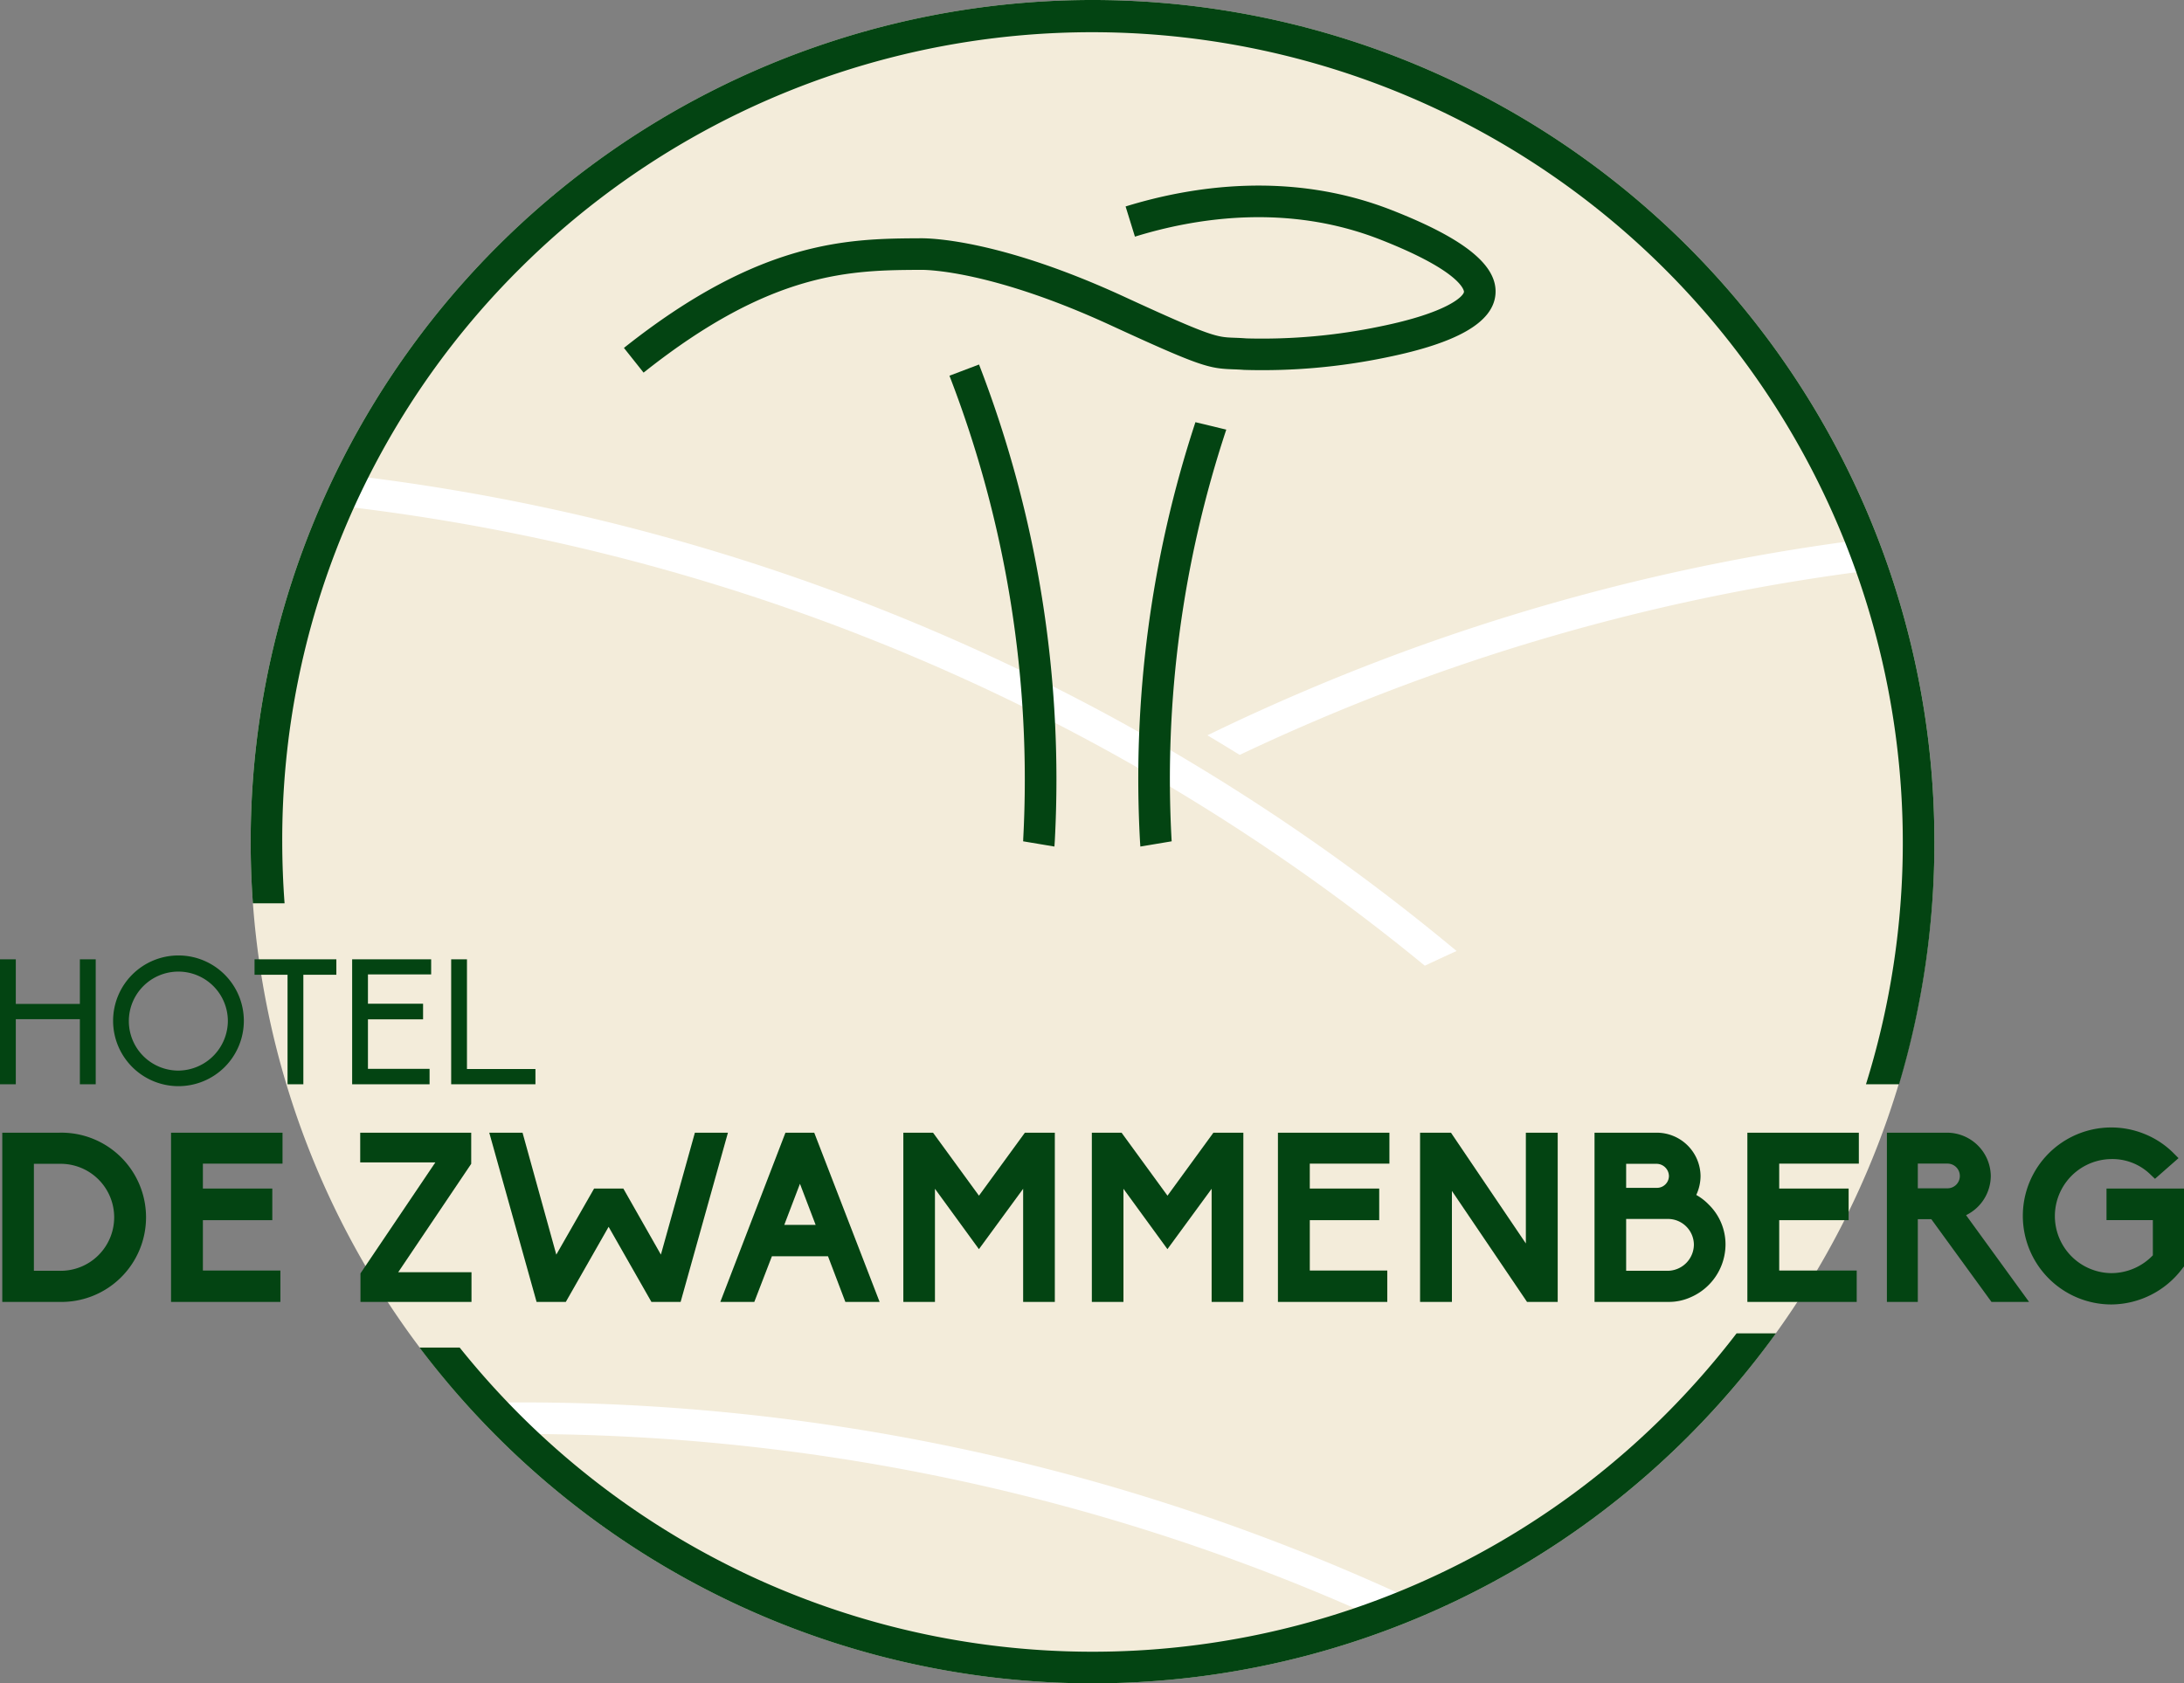 <svg xmlns="http://www.w3.org/2000/svg" width="280.648" height="216.364" viewBox="0 0 280.648 216.364">
  <rect x="0" y="0" width="280.648" height="216.364" fill="#808080" stroke="none"/>
  <g id="Group_719" data-name="Group 719" transform="translate(-399.035 -525.513)">
    <path id="Path_7497" data-name="Path 7497" d="M287.759,1053.842A108.182,108.182,0,1,1,179.578,945.66a108.182,108.182,0,0,1,108.182,108.182" transform="translate(359.85 -420.146)" fill="#f3ecda"/>
    <path id="Path_7498" data-name="Path 7498" d="M138.525,1345.222q1.914,2.067,3.934,4.03h.064a267.034,267.034,0,0,1,104.6,21.117q2.871,1.215,5.705,2.492,2.647-.966,5.225-2.07-4.628-2.164-9.349-4.162a271.074,271.074,0,0,0-106.181-21.437q-2,0-4,.031" transform="translate(323.008 -639.422)" fill="#fff"/>
    <path id="Path_7499" data-name="Path 7499" d="M235.889,1144.141q2.032-.963,4.079-1.892a271.746,271.746,0,0,0-141.946-61.115q-.949,1.916-1.825,3.873a267.739,267.739,0,0,1,139.692,59.134" transform="translate(346.239 -494.499)" fill="#fff"/>
    <path id="Path_7500" data-name="Path 7500" d="M10.264,1226.654H2.03v8.37H0v-16.062H2.03v5.73h8.234v-5.73H12.3v16.063H10.264Z" transform="translate(399.035 -570.143)" fill="#034412"/>
    <path id="Path_7501" data-name="Path 7501" d="M49.006,1226.276a8.4,8.4,0,1,1-8.415-8.415,8.405,8.405,0,0,1,8.415,8.415m-2.053,0a6.362,6.362,0,1,0-6.362,6.384,6.412,6.412,0,0,0,6.362-6.384" transform="translate(381.363 -569.539)" fill="#034412"/>
    <path id="Path_7502" data-name="Path 7502" d="M76.74,1220.946H72.5v-1.985H83.012v1.985H78.771v14.077H76.74Z" transform="translate(359.245 -570.143)" fill="#034412"/>
    <path id="Path_7503" data-name="Path 7503" d="M100.3,1218.961h10.152v1.94h-8.122v3.768h7.084v2.008h-7.084v6.362h7.919v1.985H100.3Z" transform="translate(343.987 -570.143)" fill="#034412"/>
    <path id="Path_7504" data-name="Path 7504" d="M128.5,1218.961h2.03v14.1h8.8v1.963H128.5Z" transform="translate(328.511 -570.143)" fill="#034412"/>
    <path id="Path_7505" data-name="Path 7505" d="M.65,1290.106v-21.748h7.3a10.878,10.878,0,1,1,0,21.748Zm7.3-4a6.876,6.876,0,1,0,0-13.746H4.712v13.746Z" transform="translate(398.678 -597.254)" fill="#034412"/>
    <path id="Path_7506" data-name="Path 7506" d="M48.717,1290.107v-21.748H63.042v3.971H52.81v3.207h8.92v4.063H52.81v6.476h9.958v4.032Z" transform="translate(372.297 -597.254)" fill="#034412"/>
    <path id="Path_7507" data-name="Path 7507" d="M102.634,1290.107v-3.665l9.622-14.265H102.6v-3.818h14.264v4l-9.377,13.929H116.9v3.818Z" transform="translate(342.722 -597.254)" fill="#034412"/>
    <path id="Path_7508" data-name="Path 7508" d="M160.195,1290.107l-5.5-9.653-5.5,9.653h-3.757l-6.079-21.748h4.276l4.338,15.67,4.857-8.492h3.757l4.826,8.492,4.368-15.67h4.246l-6.079,21.748Z" transform="translate(322.548 -597.254)" fill="#034412"/>
    <path id="Path_7509" data-name="Path 7509" d="M221.233,1290.107l-2.23-5.865h-7.209l-2.261,5.865h-4.367l8.368-21.749h3.7l8.4,21.749Zm-3.818-9.9-2.016-5.284-2.016,5.284Z" transform="translate(286.432 -597.254)" fill="#034412"/>
    <path id="Path_7510" data-name="Path 7510" d="M272.688,1290.107v-14.54l-5.682,7.759-5.651-7.759v14.54h-4.063v-21.748h3.818l5.9,8.094,5.9-8.094h3.848v21.748Z" transform="translate(257.823 -597.254)" fill="#034412"/>
    <path id="Path_7511" data-name="Path 7511" d="M326.374,1290.107v-14.54l-5.681,7.759-5.651-7.759v14.54h-4.063v-21.748H314.8l5.9,8.094,5.9-8.094h3.848v21.748Z" transform="translate(228.359 -597.254)" fill="#034412"/>
    <path id="Path_7512" data-name="Path 7512" d="M363.986,1290.107v-21.748h14.325v3.971H368.079v3.207H377v4.063h-8.92v6.476h9.958v4.032Z" transform="translate(199.266 -597.254)" fill="#034412"/>
    <path id="Path_7513" data-name="Path 7513" d="M418.214,1290.107l-9.653-14.265v14.265h-4.092v-21.748h3.971l9.622,14.234v-14.234h4.093v21.748Z" transform="translate(177.048 -597.254)" fill="#034412"/>
    <path id="Path_7514" data-name="Path 7514" d="M454.157,1290.106v-21.748h8.064a5.634,5.634,0,0,1,5.56,5.559,5.856,5.856,0,0,1-.55,2.443,6.889,6.889,0,0,1,1.588,1.222,7.159,7.159,0,0,1,2.169,5.163,7.422,7.422,0,0,1-4.521,6.781,6.773,6.773,0,0,1-2.78.58Zm8.034-14.661a1.532,1.532,0,0,0,1.527-1.528,1.6,1.6,0,0,0-1.527-1.558H458.22v3.086Zm1.466,10.66a3.393,3.393,0,0,0,3.268-3.36,3.333,3.333,0,0,0-3.238-3.3H458.22v6.659Z" transform="translate(149.778 -597.254)" fill="#034412"/>
    <path id="Path_7515" data-name="Path 7515" d="M497.689,1290.107v-21.748h14.325v3.971H501.781v3.207H510.7v4.063h-8.919v6.476h9.958v4.032Z" transform="translate(125.886 -597.254)" fill="#034412"/>
    <path id="Path_7516" data-name="Path 7516" d="M550.865,1290.106l-7.728-10.629H541.4v10.629h-3.971v-21.748h7.789a5.634,5.634,0,0,1,5.559,5.559,5.637,5.637,0,0,1-3.177,5.04l8.095,11.149Zm-5.651-14.6a1.588,1.588,0,1,0,0-3.177H541.4v3.177Z" transform="translate(104.077 -597.254)" fill="#034412"/>
    <path id="Path_7517" data-name="Path 7517" d="M576.148,1278.231a11.362,11.362,0,0,1,15.761-10.477,11.109,11.109,0,0,1,3.666,2.474l.58.58-3.024,2.657-.52-.489a7,7,0,0,0-5.1-2.047,7.331,7.331,0,0,0,0,14.661,7.4,7.4,0,0,0,5.345-2.291v-4.521H586.9v-4.063h9.958v10.019l-.153.183a11.5,11.5,0,0,1-9.194,4.7,11.387,11.387,0,0,1-11.363-11.394" transform="translate(82.825 -596.436)" fill="#034412"/>
    <path id="Path_7518" data-name="Path 7518" d="M348.047,1127.071q5.209-2.47,10.538-4.73a266.029,266.029,0,0,1,70.824-19.026c-.457-1.313-.934-2.618-1.441-3.907A270.072,270.072,0,0,0,357,1118.6q-6.645,2.81-13.1,5.954,2.083,1.24,4.144,2.515" transform="translate(210.289 -504.528)" fill="#fff"/>
    <path id="Path_7519" data-name="Path 7519" d="M180.238,1022.575l-2.527-3.178c17.6-13.991,29-14.047,38.161-14.092,1.62-.006,10.523.317,26.14,7.518,11.187,5.158,11.863,5.183,14.105,5.267.449.017.959.036,1.6.084a74.4,74.4,0,0,0,17.18-1.539c8.591-1.749,10.7-3.854,10.763-4.453,0-.024-.051-2.516-10.763-6.714-11.931-4.677-23.727-2.784-31.522-.373l-1.2-3.879c8.415-2.6,21.179-4.634,34.2.471,9.474,3.713,13.706,7.181,13.32,10.912-.366,3.551-4.943,6.172-13.992,8.015a78.33,78.33,0,0,1-18.3,1.608c-.568-.043-1.029-.06-1.441-.075-3.078-.115-4.131-.325-15.654-5.638-15.152-6.987-23.538-7.157-24.419-7.145-8.981.044-19.16.094-35.654,13.21" transform="translate(301.501 -449.165)" fill="#034412"/>
    <path id="Path_7520" data-name="Path 7520" d="M279.914,1110.527c0,.087-.012.175-.017.262l4.024.674c.014-.235.033-.47.046-.705a147.911,147.911,0,0,0-9.735-61.254l-3.8,1.442a143.887,143.887,0,0,1,9.477,59.581" transform="translate(250.61 -477.139)" fill="#034412"/>
    <path id="Path_7521" data-name="Path 7521" d="M335.5,1066.894l-3.964-.956a146.653,146.653,0,0,0-7.124,53.839c.014.235.033.47.047.706l4.024-.674c0-.088-.012-.175-.017-.262a142.68,142.68,0,0,1,7.033-52.652" transform="translate(221.114 -486.159)" fill="#034412"/>
    <path id="Path_7522" data-name="Path 7522" d="M288.742,1325.522a105.677,105.677,0,0,1-9.136,10.426,104.121,104.121,0,0,1-147.249,0,105.854,105.854,0,0,1-7.7-8.6H119.5a109.762,109.762,0,0,0,9.981,11.474,108.182,108.182,0,0,0,152.993,0,109.551,109.551,0,0,0,11.327-13.3Z" transform="translate(333.447 -628.627)" fill="#034412"/>
    <path id="Path_7523" data-name="Path 7523" d="M105.953,980.216a104.178,104.178,0,0,1,173.012,104.81h4.252a108.6,108.6,0,0,0,4.542-31.185,108.182,108.182,0,0,0-216.364,0q0,3.985.286,7.922h4.072q-.294-3.934-.3-7.922a103.44,103.44,0,0,1,30.5-73.625" transform="translate(359.85 -420.146)" fill="#034412"/>
  </g>
</svg>
